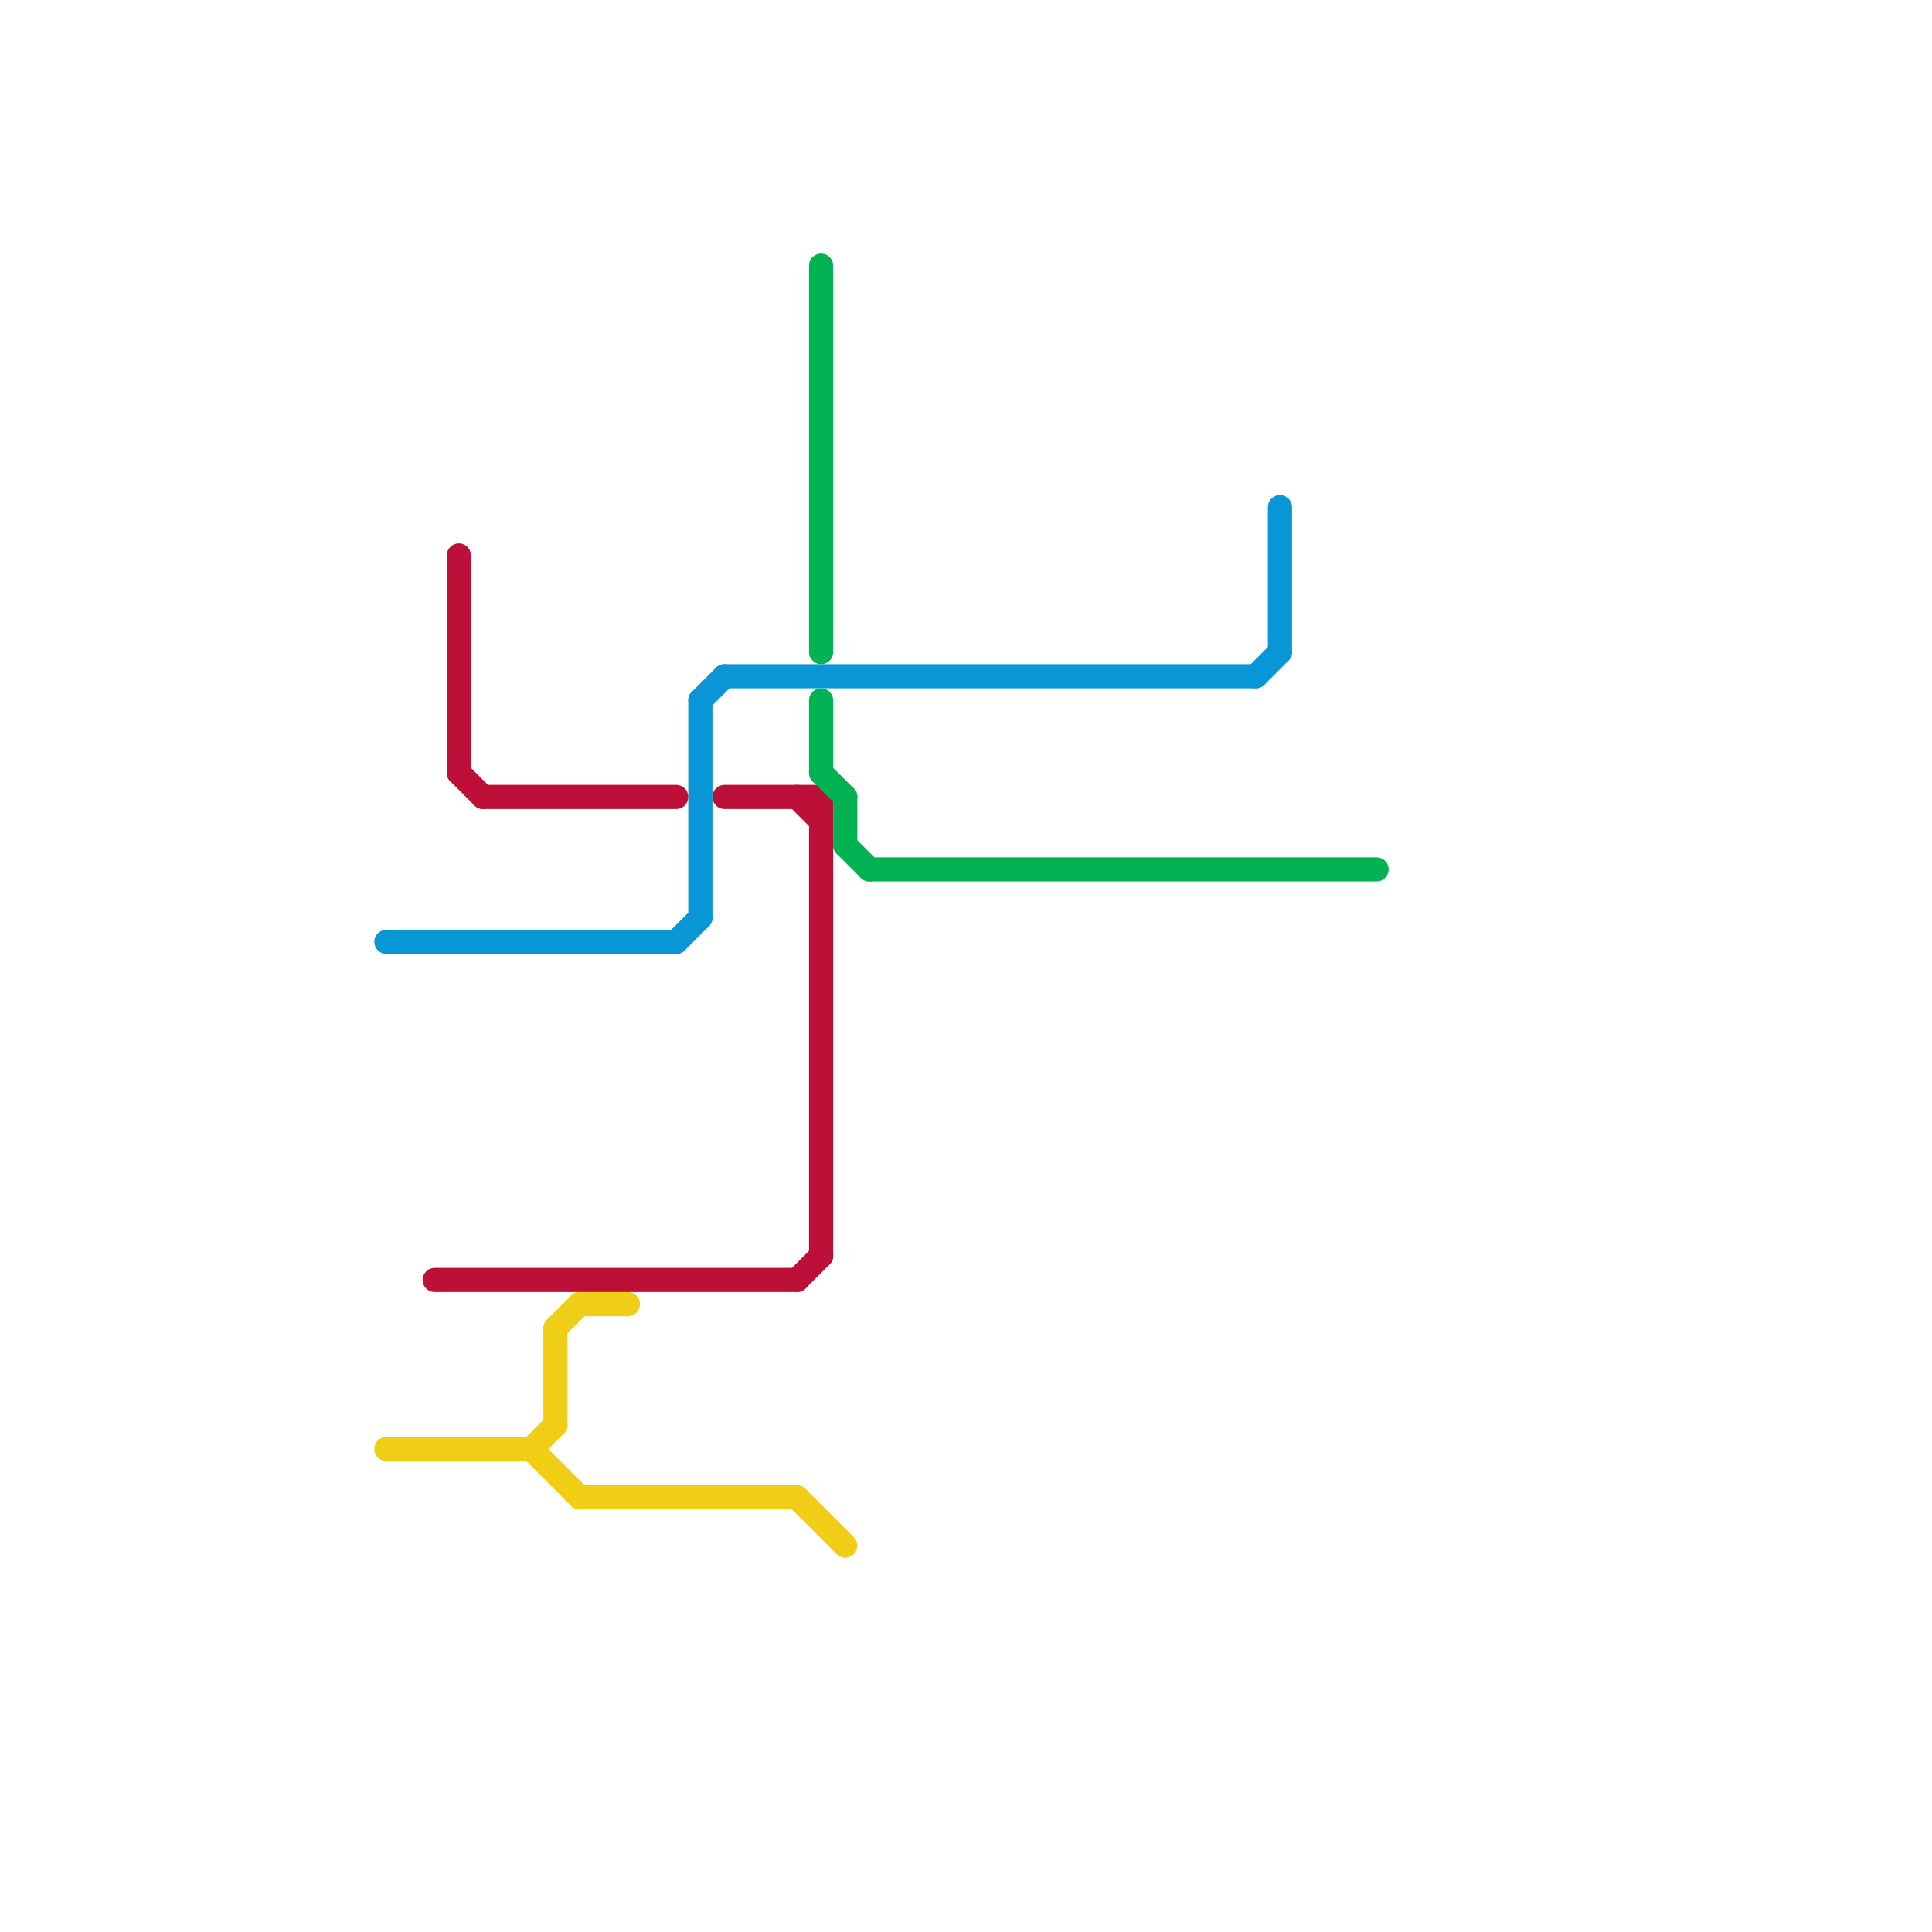 
<svg version="1.1" xmlns="http://www.w3.org/2000/svg" viewBox="0 0 80 80">
<style>text { font: 1px Helvetica; font-weight: 600; white-space: pre; dominant-baseline: central; } line { stroke-width: 1; fill: none; stroke-linecap: round; stroke-linejoin: round; } .c0 { stroke: #0896d7 } .c1 { stroke: #f0ce15 } .c2 { stroke: #bd1038 } .c3 { stroke: #00b251 }</style><defs><g id="wm-xf"><circle r="1.2" fill="#000"/><circle r="0.9" fill="#fff"/><circle r="0.6" fill="#000"/><circle r="0.3" fill="#fff"/></g><g id="wm"><circle r="0.6" fill="#000"/><circle r="0.3" fill="#fff"/></g></defs><line class="c0" x1="28" y1="39" x2="29" y2="38"/><line class="c0" x1="30" y1="28" x2="52" y2="28"/><line class="c0" x1="53" y1="21" x2="53" y2="27"/><line class="c0" x1="16" y1="39" x2="28" y2="39"/><line class="c0" x1="29" y1="29" x2="29" y2="38"/><line class="c0" x1="52" y1="28" x2="53" y2="27"/><line class="c0" x1="29" y1="29" x2="30" y2="28"/><line class="c1" x1="23" y1="55" x2="23" y2="59"/><line class="c1" x1="22" y1="60" x2="23" y2="59"/><line class="c1" x1="23" y1="55" x2="24" y2="54"/><line class="c1" x1="33" y1="62" x2="35" y2="64"/><line class="c1" x1="16" y1="60" x2="22" y2="60"/><line class="c1" x1="22" y1="60" x2="24" y2="62"/><line class="c1" x1="24" y1="62" x2="33" y2="62"/><line class="c1" x1="24" y1="54" x2="26" y2="54"/><line class="c2" x1="18" y1="53" x2="33" y2="53"/><line class="c2" x1="33" y1="53" x2="34" y2="52"/><line class="c2" x1="19" y1="23" x2="19" y2="32"/><line class="c2" x1="33" y1="33" x2="34" y2="34"/><line class="c2" x1="19" y1="32" x2="20" y2="33"/><line class="c2" x1="30" y1="33" x2="34" y2="33"/><line class="c2" x1="34" y1="33" x2="34" y2="52"/><line class="c2" x1="20" y1="33" x2="28" y2="33"/><line class="c3" x1="36" y1="36" x2="57" y2="36"/><line class="c3" x1="34" y1="11" x2="34" y2="27"/><line class="c3" x1="35" y1="35" x2="36" y2="36"/><line class="c3" x1="34" y1="29" x2="34" y2="32"/><line class="c3" x1="35" y1="33" x2="35" y2="35"/><line class="c3" x1="34" y1="32" x2="35" y2="33"/>
</svg>
